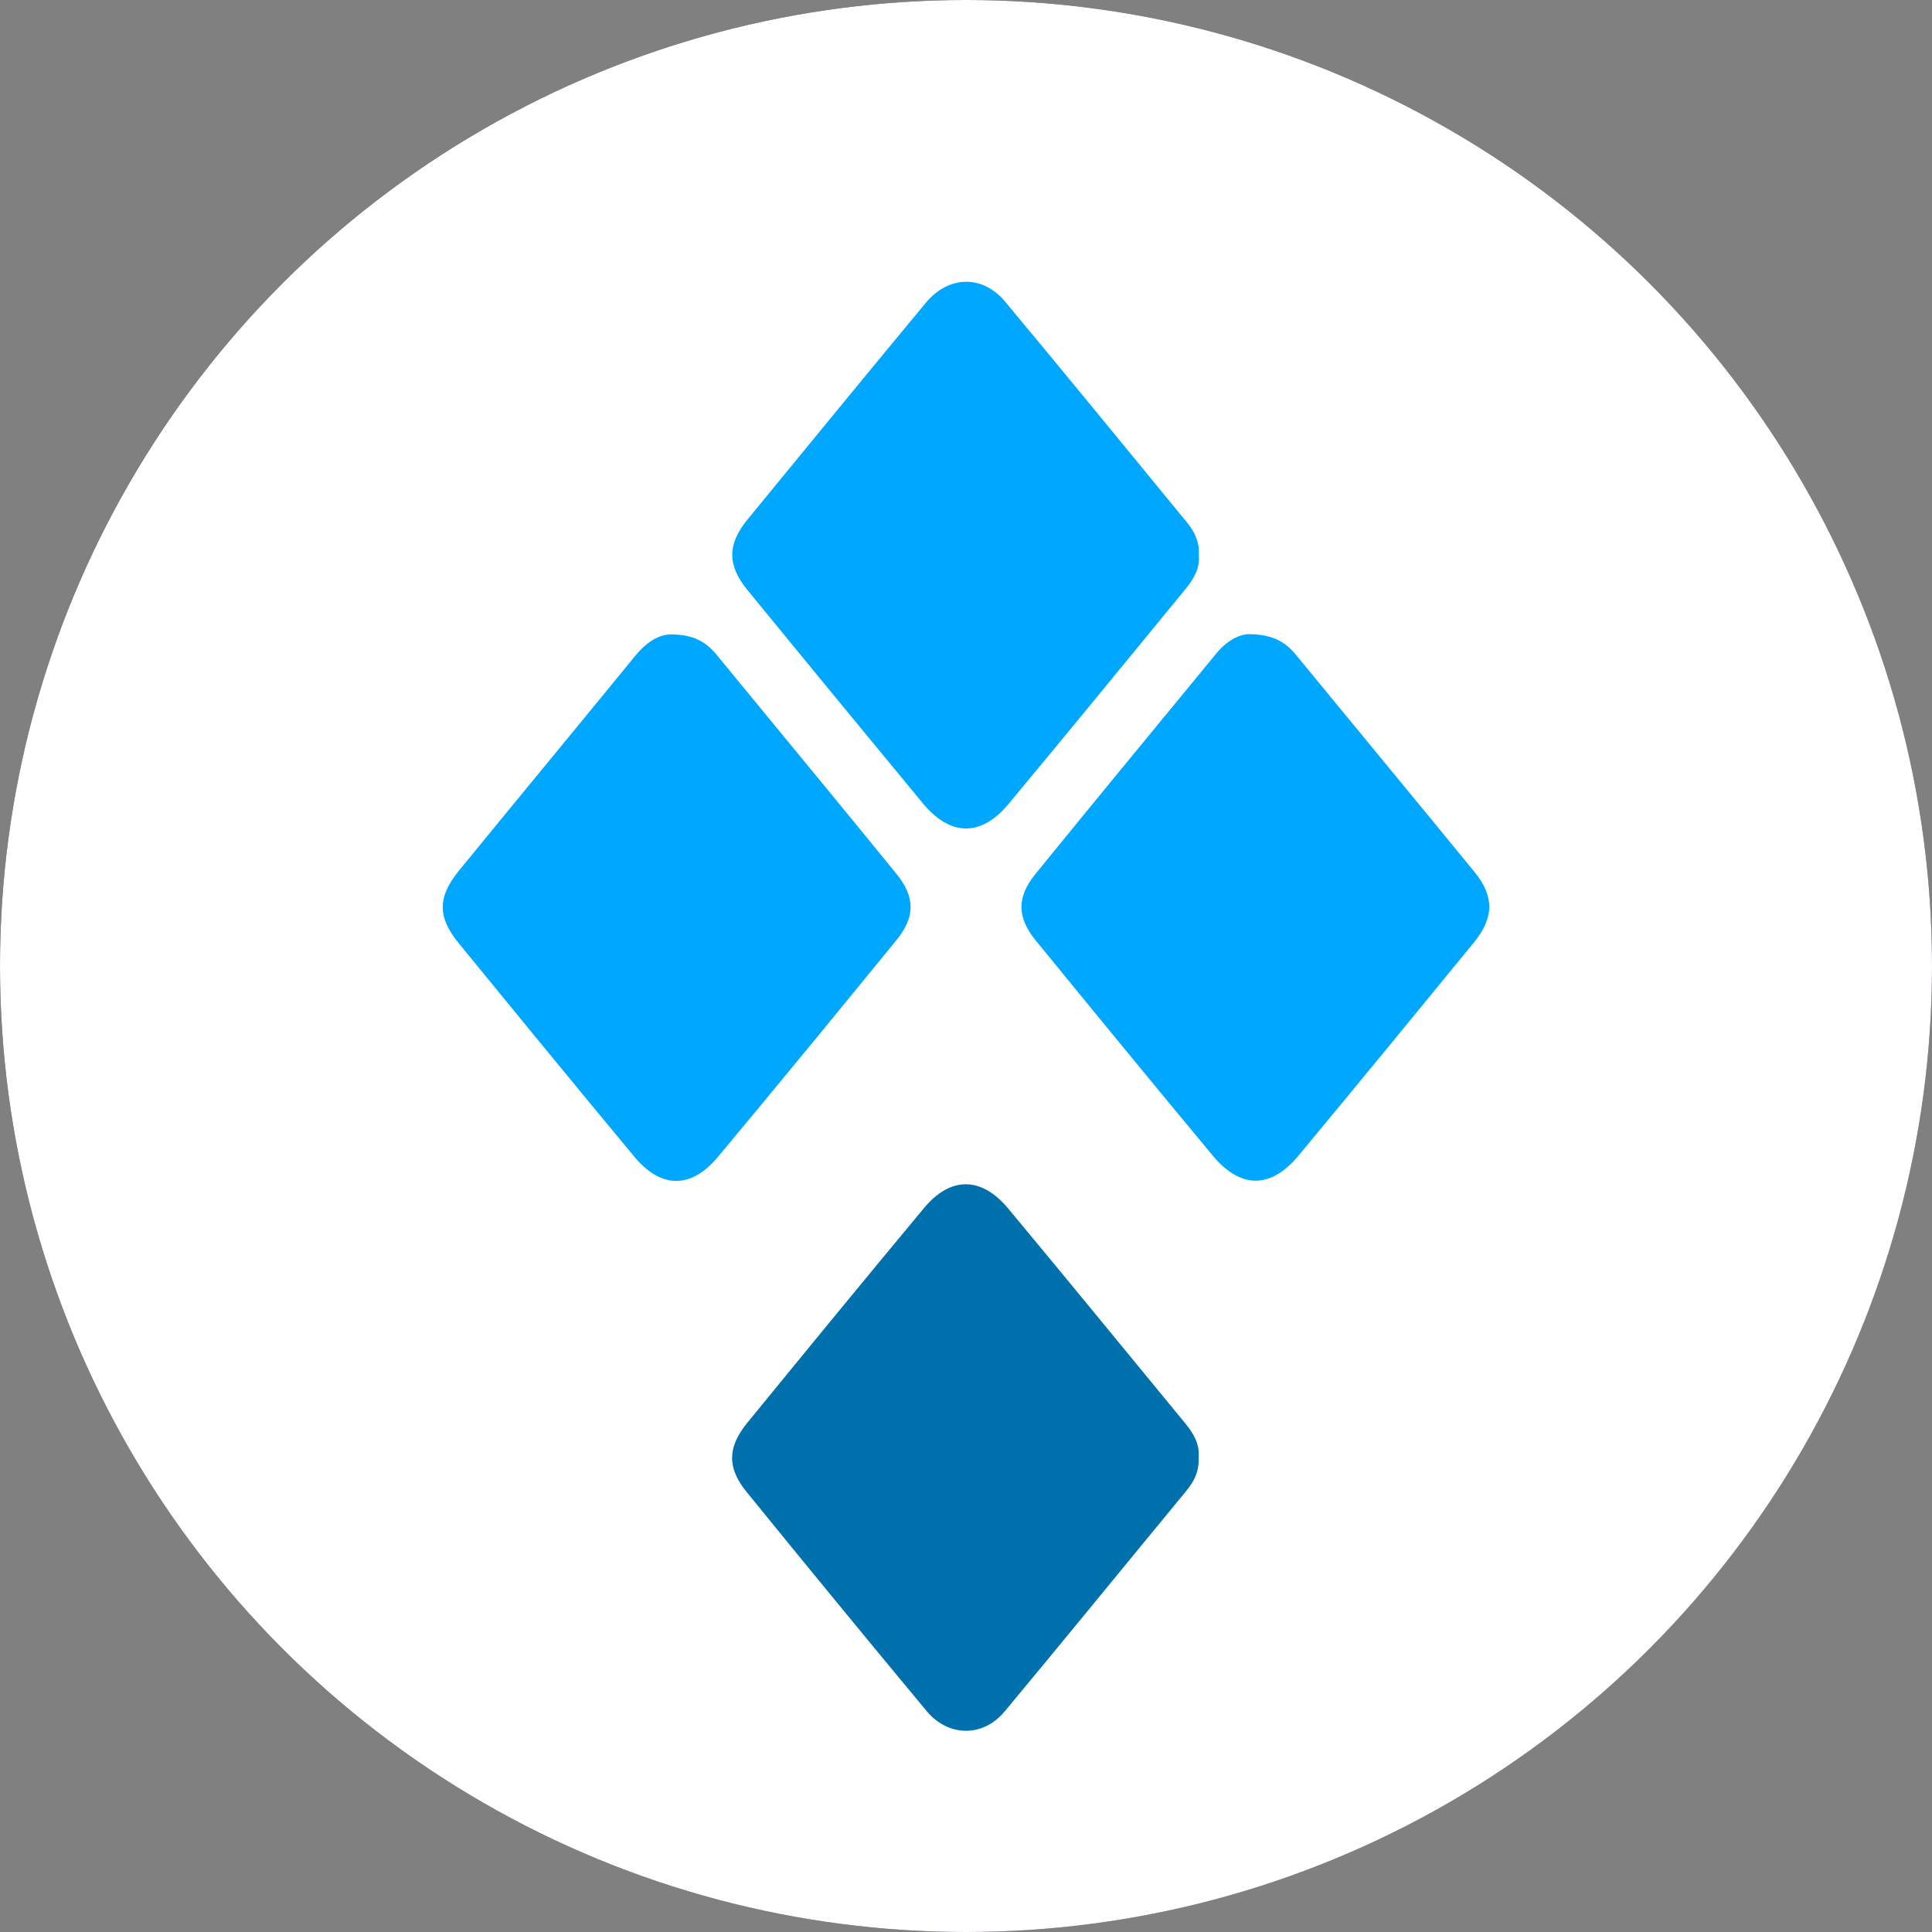 <svg width="48" height="48" viewBox="0 0 48 48" fill="none" xmlns="http://www.w3.org/2000/svg">
<rect x="0" y="0" width="48" height="48" fill="#808080" stroke="none"/>
<circle cx="24" cy="24" r="24" fill="url(#paint0_linear_12511_13755)"/>
<circle cx="24" cy="24" r="24" fill="white"/>
<g clip-path="url(#clip0_12511_13755)">
<path d="M31.078 15.757C31.639 15.769 31.947 15.962 32.202 16.274C33.677 18.071 35.16 19.862 36.632 21.662C37.131 22.271 37.121 22.803 36.612 23.424C35.166 25.19 33.72 26.954 32.262 28.71C31.572 29.54 30.823 29.543 30.129 28.709C28.655 26.938 27.195 25.156 25.737 23.371C25.265 22.793 25.256 22.292 25.723 21.717C27.216 19.881 28.721 18.056 30.224 16.229C30.48 15.919 30.806 15.738 31.078 15.757Z" fill="#00A7FE"/>
<path d="M29.784 13.786C29.816 14.127 29.652 14.393 29.446 14.644C27.983 16.422 26.529 18.208 25.055 19.976C24.369 20.798 23.608 20.781 22.923 19.953C21.468 18.194 20.019 16.43 18.573 14.663C18.066 14.042 18.066 13.526 18.572 12.907C20.045 11.108 21.518 9.312 23.001 7.523C23.567 6.842 24.409 6.82 24.971 7.494C26.489 9.312 27.985 11.148 29.488 12.977C29.681 13.212 29.806 13.473 29.784 13.786Z" fill="#00A7FE"/>
<path d="M29.778 36.199C29.8 36.543 29.673 36.797 29.477 37.036C27.97 38.863 26.475 40.702 24.959 42.522C24.423 43.166 23.561 43.158 23.022 42.511C21.52 40.705 20.031 38.89 18.549 37.067C18.061 36.467 18.072 35.956 18.563 35.353C20.022 33.567 21.483 31.784 22.958 30.012C23.617 29.221 24.383 29.227 25.05 30.027C26.526 31.799 27.984 33.586 29.45 35.366C29.66 35.62 29.809 35.891 29.778 36.199Z" fill="#0071AC"/>
<path d="M16.686 15.762C17.23 15.764 17.544 15.951 17.801 16.264C19.289 18.077 20.786 19.885 22.267 21.704C22.742 22.285 22.743 22.779 22.27 23.359C20.801 25.16 19.327 26.956 17.838 28.741C17.168 29.545 16.42 29.536 15.753 28.73C14.294 26.973 12.846 25.208 11.401 23.44C10.866 22.785 10.867 22.289 11.401 21.633C12.859 19.849 14.326 18.076 15.783 16.293C16.055 15.96 16.374 15.754 16.686 15.762Z" fill="#00A7FE"/>
</g>
<defs>
<linearGradient id="paint0_linear_12511_13755" x1="10.5" y1="-4.56348e-08" x2="74" y2="89.5" gradientUnits="userSpaceOnUse">
<stop stop-color="#0F0C2A"/>
<stop offset="0.64" stop-color="#472B6D"/>
<stop offset="1" stop-color="#472B6D"/>
</linearGradient>
<clipPath id="clip0_12511_13755">
<rect width="26" height="36" fill="white" transform="translate(11 7)"/>
</clipPath>
</defs>
</svg>
